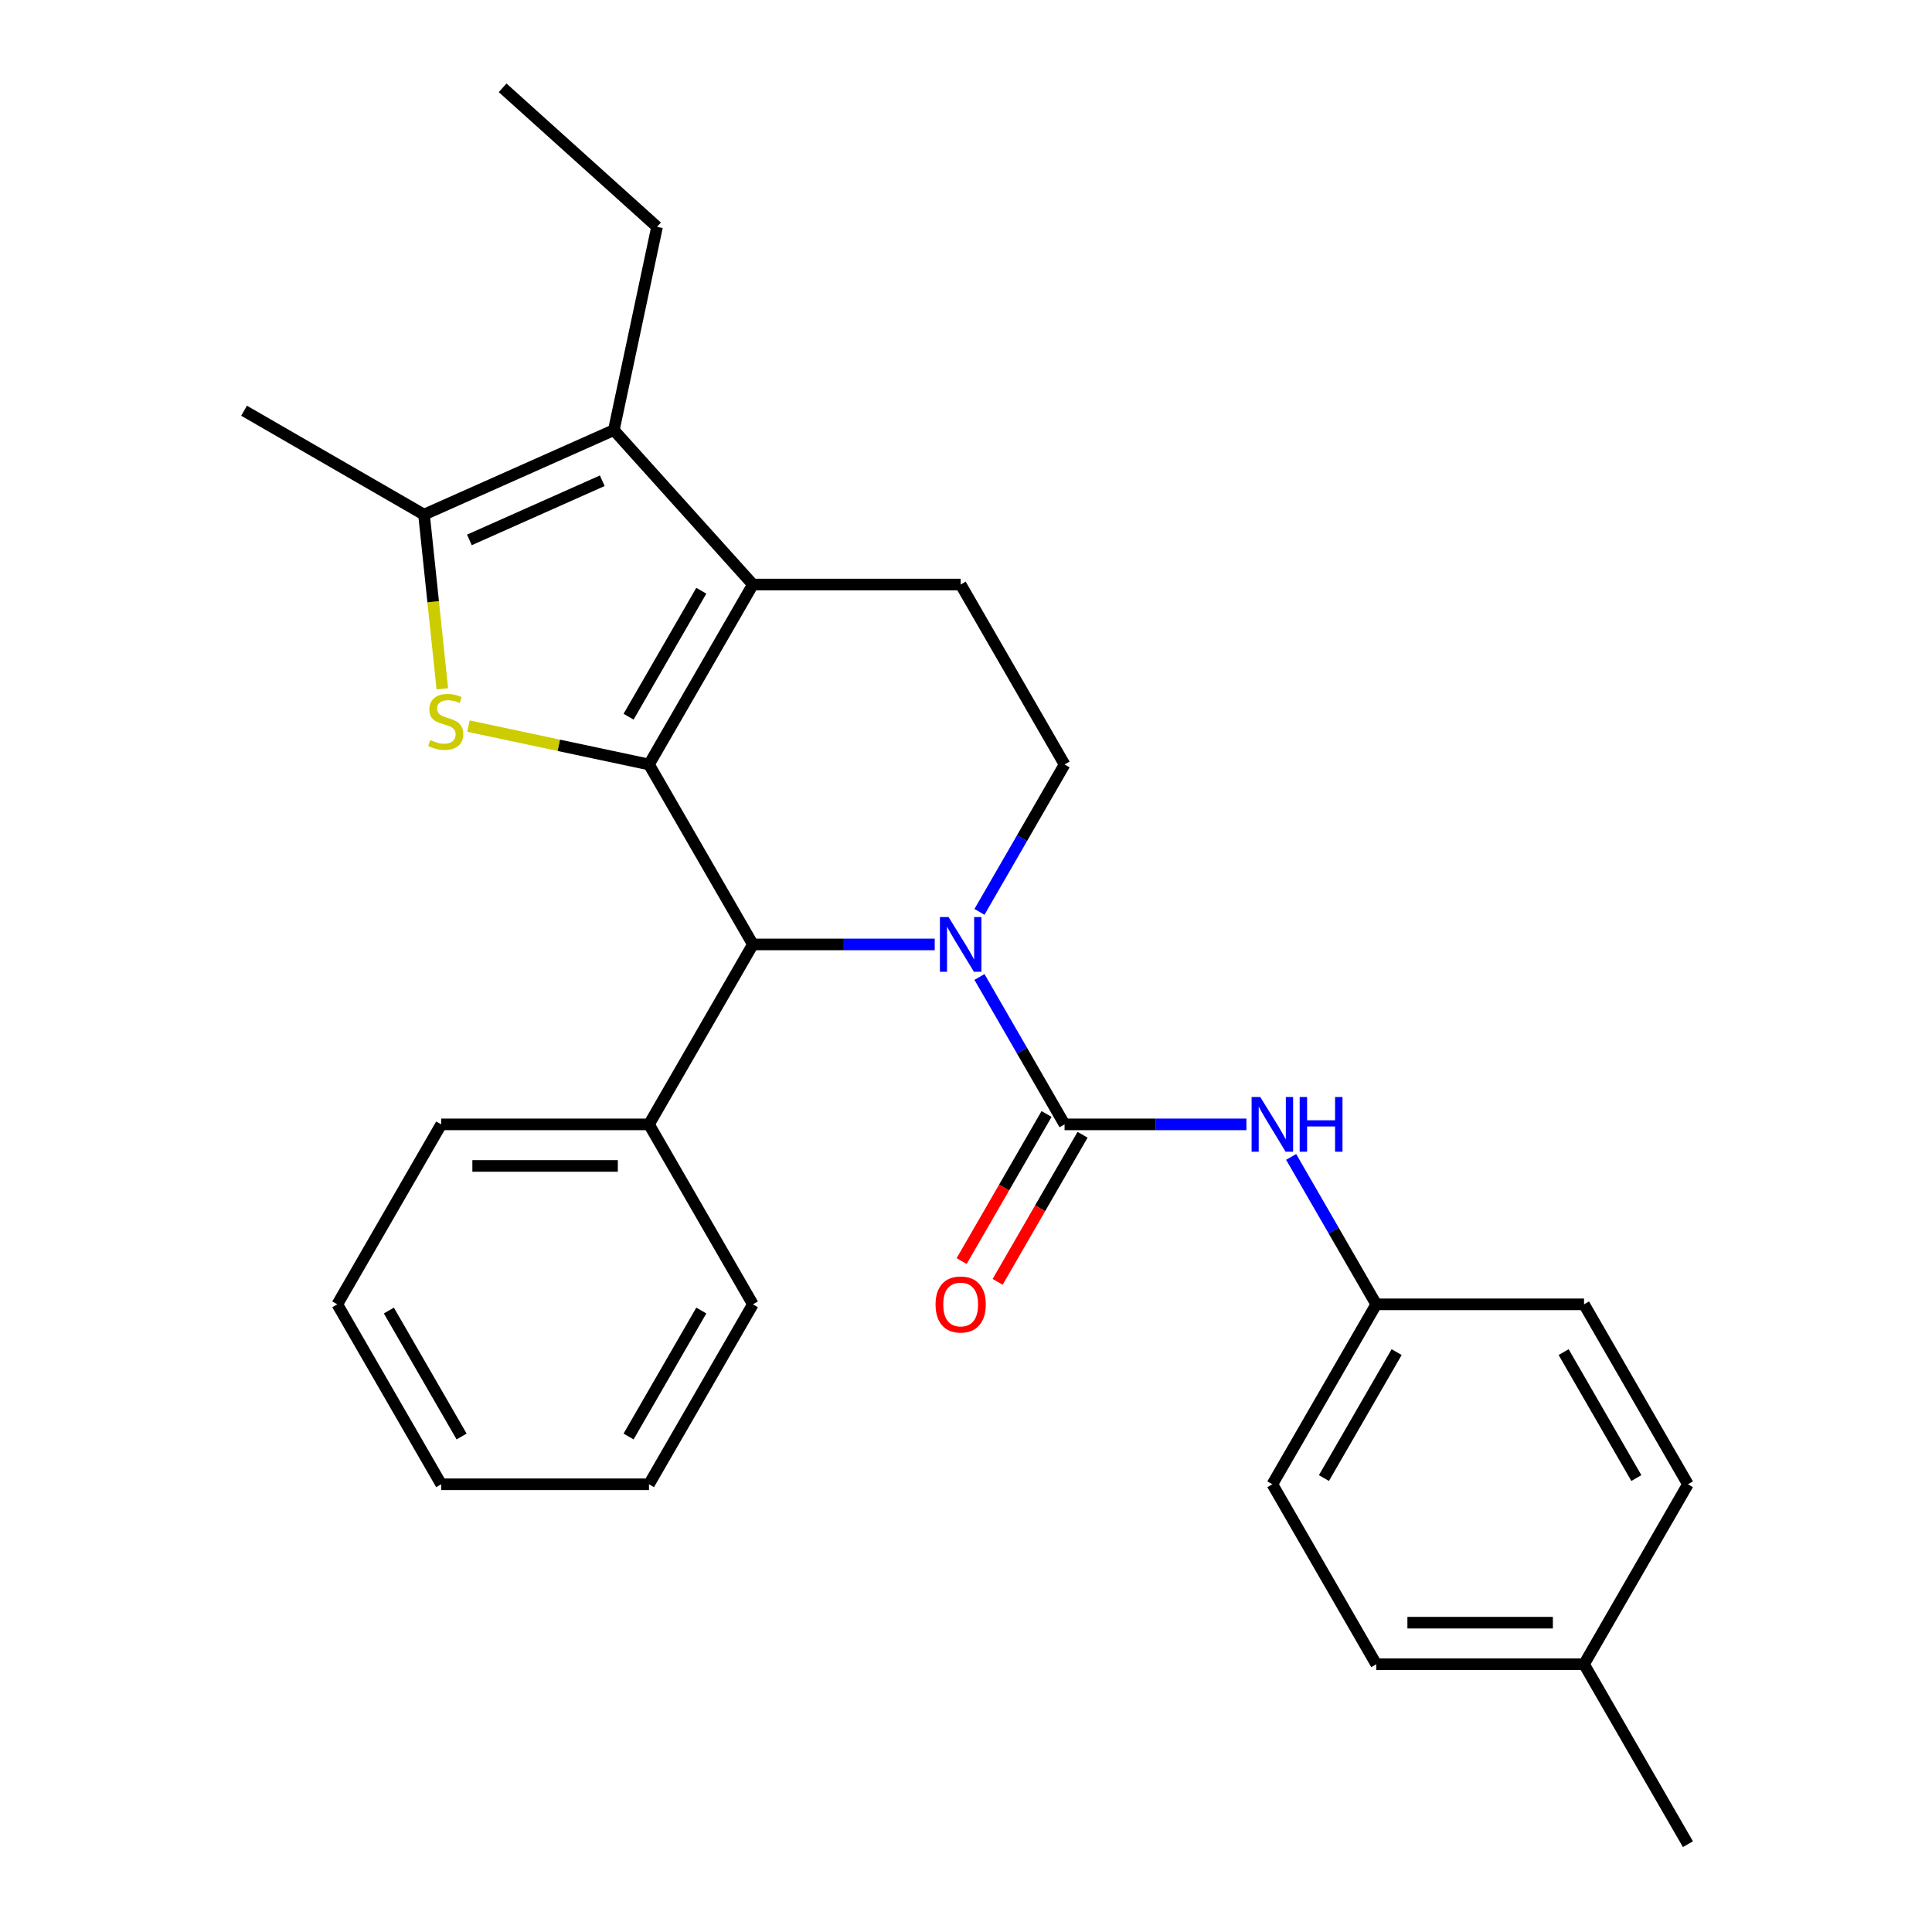 <?xml version='1.0' encoding='iso-8859-1'?>
<svg version='1.1' baseProfile='full'
              xmlns='http://www.w3.org/2000/svg'
                      xmlns:rdkit='http://www.rdkit.org/xml'
                      xmlns:xlink='http://www.w3.org/1999/xlink'
                  xml:space='preserve'
width='1000px' height='1000px' viewBox='0 0 1000 1000'>
<!-- END OF HEADER -->
<rect style='opacity:1.0;fill:#FFFFFF;stroke:none' width='1000' height='1000' x='0' y='0'> </rect>
<path class='bond-0' d='M 335.914,395.691 L 389.69,302.548' style='fill:none;fill-rule:evenodd;stroke:#000000;stroke-width:6px;stroke-linecap:butt;stroke-linejoin:miter;stroke-opacity:1' />
<path class='bond-0' d='M 325.352,370.964 L 362.995,305.765' style='fill:none;fill-rule:evenodd;stroke:#000000;stroke-width:6px;stroke-linecap:butt;stroke-linejoin:miter;stroke-opacity:1' />
<path class='bond-2' d='M 335.914,395.691 L 289.198,385.761' style='fill:none;fill-rule:evenodd;stroke:#000000;stroke-width:6px;stroke-linecap:butt;stroke-linejoin:miter;stroke-opacity:1' />
<path class='bond-2' d='M 289.198,385.761 L 242.481,375.831' style='fill:none;fill-rule:evenodd;stroke:#CCCC00;stroke-width:6px;stroke-linecap:butt;stroke-linejoin:miter;stroke-opacity:1' />
<path class='bond-4' d='M 335.914,395.691 L 389.69,488.833' style='fill:none;fill-rule:evenodd;stroke:#000000;stroke-width:6px;stroke-linecap:butt;stroke-linejoin:miter;stroke-opacity:1' />
<path class='bond-5' d='M 389.69,302.548 L 317.724,222.622' style='fill:none;fill-rule:evenodd;stroke:#000000;stroke-width:6px;stroke-linecap:butt;stroke-linejoin:miter;stroke-opacity:1' />
<path class='bond-9' d='M 389.69,302.548 L 497.241,302.548' style='fill:none;fill-rule:evenodd;stroke:#000000;stroke-width:6px;stroke-linecap:butt;stroke-linejoin:miter;stroke-opacity:1' />
<path class='bond-1' d='M 483.813,488.833 L 436.751,488.833' style='fill:none;fill-rule:evenodd;stroke:#0000FF;stroke-width:6px;stroke-linecap:butt;stroke-linejoin:miter;stroke-opacity:1' />
<path class='bond-1' d='M 436.751,488.833 L 389.69,488.833' style='fill:none;fill-rule:evenodd;stroke:#000000;stroke-width:6px;stroke-linecap:butt;stroke-linejoin:miter;stroke-opacity:1' />
<path class='bond-3' d='M 506.969,505.682 L 528.993,543.829' style='fill:none;fill-rule:evenodd;stroke:#0000FF;stroke-width:6px;stroke-linecap:butt;stroke-linejoin:miter;stroke-opacity:1' />
<path class='bond-3' d='M 528.993,543.829 L 551.017,581.976' style='fill:none;fill-rule:evenodd;stroke:#000000;stroke-width:6px;stroke-linecap:butt;stroke-linejoin:miter;stroke-opacity:1' />
<path class='bond-8' d='M 506.969,471.984 L 528.993,433.838' style='fill:none;fill-rule:evenodd;stroke:#0000FF;stroke-width:6px;stroke-linecap:butt;stroke-linejoin:miter;stroke-opacity:1' />
<path class='bond-8' d='M 528.993,433.838 L 551.017,395.691' style='fill:none;fill-rule:evenodd;stroke:#000000;stroke-width:6px;stroke-linecap:butt;stroke-linejoin:miter;stroke-opacity:1' />
<path class='bond-6' d='M 228.946,356.521 L 224.208,311.444' style='fill:none;fill-rule:evenodd;stroke:#CCCC00;stroke-width:6px;stroke-linecap:butt;stroke-linejoin:miter;stroke-opacity:1' />
<path class='bond-6' d='M 224.208,311.444 L 219.47,266.367' style='fill:none;fill-rule:evenodd;stroke:#000000;stroke-width:6px;stroke-linecap:butt;stroke-linejoin:miter;stroke-opacity:1' />
<path class='bond-7' d='M 551.017,581.976 L 598.079,581.976' style='fill:none;fill-rule:evenodd;stroke:#000000;stroke-width:6px;stroke-linecap:butt;stroke-linejoin:miter;stroke-opacity:1' />
<path class='bond-7' d='M 598.079,581.976 L 645.14,581.976' style='fill:none;fill-rule:evenodd;stroke:#0000FF;stroke-width:6px;stroke-linecap:butt;stroke-linejoin:miter;stroke-opacity:1' />
<path class='bond-10' d='M 541.703,576.598 L 519.725,614.665' style='fill:none;fill-rule:evenodd;stroke:#000000;stroke-width:6px;stroke-linecap:butt;stroke-linejoin:miter;stroke-opacity:1' />
<path class='bond-10' d='M 519.725,614.665 L 497.747,652.732' style='fill:none;fill-rule:evenodd;stroke:#FF0000;stroke-width:6px;stroke-linecap:butt;stroke-linejoin:miter;stroke-opacity:1' />
<path class='bond-10' d='M 560.331,587.353 L 538.354,625.42' style='fill:none;fill-rule:evenodd;stroke:#000000;stroke-width:6px;stroke-linecap:butt;stroke-linejoin:miter;stroke-opacity:1' />
<path class='bond-10' d='M 538.354,625.42 L 516.376,663.487' style='fill:none;fill-rule:evenodd;stroke:#FF0000;stroke-width:6px;stroke-linecap:butt;stroke-linejoin:miter;stroke-opacity:1' />
<path class='bond-11' d='M 389.69,488.833 L 335.914,581.976' style='fill:none;fill-rule:evenodd;stroke:#000000;stroke-width:6px;stroke-linecap:butt;stroke-linejoin:miter;stroke-opacity:1' />
<path class='bond-13' d='M 317.724,222.622 L 340.085,117.421' style='fill:none;fill-rule:evenodd;stroke:#000000;stroke-width:6px;stroke-linecap:butt;stroke-linejoin:miter;stroke-opacity:1' />
<path class='bond-27' d='M 317.724,222.622 L 219.47,266.367' style='fill:none;fill-rule:evenodd;stroke:#000000;stroke-width:6px;stroke-linecap:butt;stroke-linejoin:miter;stroke-opacity:1' />
<path class='bond-27' d='M 311.735,248.834 L 242.957,279.456' style='fill:none;fill-rule:evenodd;stroke:#000000;stroke-width:6px;stroke-linecap:butt;stroke-linejoin:miter;stroke-opacity:1' />
<path class='bond-14' d='M 219.47,266.367 L 126.328,212.591' style='fill:none;fill-rule:evenodd;stroke:#000000;stroke-width:6px;stroke-linecap:butt;stroke-linejoin:miter;stroke-opacity:1' />
<path class='bond-12' d='M 668.296,598.825 L 690.321,636.971' style='fill:none;fill-rule:evenodd;stroke:#0000FF;stroke-width:6px;stroke-linecap:butt;stroke-linejoin:miter;stroke-opacity:1' />
<path class='bond-12' d='M 690.321,636.971 L 712.345,675.118' style='fill:none;fill-rule:evenodd;stroke:#000000;stroke-width:6px;stroke-linecap:butt;stroke-linejoin:miter;stroke-opacity:1' />
<path class='bond-28' d='M 551.017,395.691 L 497.241,302.548' style='fill:none;fill-rule:evenodd;stroke:#000000;stroke-width:6px;stroke-linecap:butt;stroke-linejoin:miter;stroke-opacity:1' />
<path class='bond-20' d='M 335.914,581.976 L 228.362,581.976' style='fill:none;fill-rule:evenodd;stroke:#000000;stroke-width:6px;stroke-linecap:butt;stroke-linejoin:miter;stroke-opacity:1' />
<path class='bond-20' d='M 319.781,603.486 L 244.495,603.486' style='fill:none;fill-rule:evenodd;stroke:#000000;stroke-width:6px;stroke-linecap:butt;stroke-linejoin:miter;stroke-opacity:1' />
<path class='bond-21' d='M 335.914,581.976 L 389.69,675.118' style='fill:none;fill-rule:evenodd;stroke:#000000;stroke-width:6px;stroke-linecap:butt;stroke-linejoin:miter;stroke-opacity:1' />
<path class='bond-16' d='M 712.345,675.118 L 819.896,675.118' style='fill:none;fill-rule:evenodd;stroke:#000000;stroke-width:6px;stroke-linecap:butt;stroke-linejoin:miter;stroke-opacity:1' />
<path class='bond-17' d='M 712.345,675.118 L 658.569,768.261' style='fill:none;fill-rule:evenodd;stroke:#000000;stroke-width:6px;stroke-linecap:butt;stroke-linejoin:miter;stroke-opacity:1' />
<path class='bond-17' d='M 722.907,699.845 L 685.264,765.044' style='fill:none;fill-rule:evenodd;stroke:#000000;stroke-width:6px;stroke-linecap:butt;stroke-linejoin:miter;stroke-opacity:1' />
<path class='bond-23' d='M 340.085,117.421 L 260.158,45.455' style='fill:none;fill-rule:evenodd;stroke:#000000;stroke-width:6px;stroke-linecap:butt;stroke-linejoin:miter;stroke-opacity:1' />
<path class='bond-15' d='M 819.896,861.403 L 712.345,861.403' style='fill:none;fill-rule:evenodd;stroke:#000000;stroke-width:6px;stroke-linecap:butt;stroke-linejoin:miter;stroke-opacity:1' />
<path class='bond-15' d='M 803.763,839.893 L 728.477,839.893' style='fill:none;fill-rule:evenodd;stroke:#000000;stroke-width:6px;stroke-linecap:butt;stroke-linejoin:miter;stroke-opacity:1' />
<path class='bond-22' d='M 819.896,861.403 L 873.672,954.545' style='fill:none;fill-rule:evenodd;stroke:#000000;stroke-width:6px;stroke-linecap:butt;stroke-linejoin:miter;stroke-opacity:1' />
<path class='bond-30' d='M 819.896,861.403 L 873.672,768.261' style='fill:none;fill-rule:evenodd;stroke:#000000;stroke-width:6px;stroke-linecap:butt;stroke-linejoin:miter;stroke-opacity:1' />
<path class='bond-18' d='M 819.896,675.118 L 873.672,768.261' style='fill:none;fill-rule:evenodd;stroke:#000000;stroke-width:6px;stroke-linecap:butt;stroke-linejoin:miter;stroke-opacity:1' />
<path class='bond-18' d='M 809.334,699.845 L 846.977,765.044' style='fill:none;fill-rule:evenodd;stroke:#000000;stroke-width:6px;stroke-linecap:butt;stroke-linejoin:miter;stroke-opacity:1' />
<path class='bond-19' d='M 658.569,768.261 L 712.345,861.403' style='fill:none;fill-rule:evenodd;stroke:#000000;stroke-width:6px;stroke-linecap:butt;stroke-linejoin:miter;stroke-opacity:1' />
<path class='bond-24' d='M 228.362,581.976 L 174.587,675.118' style='fill:none;fill-rule:evenodd;stroke:#000000;stroke-width:6px;stroke-linecap:butt;stroke-linejoin:miter;stroke-opacity:1' />
<path class='bond-25' d='M 389.69,675.118 L 335.914,768.261' style='fill:none;fill-rule:evenodd;stroke:#000000;stroke-width:6px;stroke-linecap:butt;stroke-linejoin:miter;stroke-opacity:1' />
<path class='bond-25' d='M 362.995,678.334 L 325.352,743.534' style='fill:none;fill-rule:evenodd;stroke:#000000;stroke-width:6px;stroke-linecap:butt;stroke-linejoin:miter;stroke-opacity:1' />
<path class='bond-29' d='M 174.587,675.118 L 228.362,768.261' style='fill:none;fill-rule:evenodd;stroke:#000000;stroke-width:6px;stroke-linecap:butt;stroke-linejoin:miter;stroke-opacity:1' />
<path class='bond-29' d='M 201.281,678.334 L 238.924,743.534' style='fill:none;fill-rule:evenodd;stroke:#000000;stroke-width:6px;stroke-linecap:butt;stroke-linejoin:miter;stroke-opacity:1' />
<path class='bond-26' d='M 335.914,768.261 L 228.362,768.261' style='fill:none;fill-rule:evenodd;stroke:#000000;stroke-width:6px;stroke-linecap:butt;stroke-linejoin:miter;stroke-opacity:1' />
<path  class='atom-2' d='M 490.981 474.673
L 500.261 489.673
Q 501.181 491.153, 502.661 493.833
Q 504.141 496.513, 504.221 496.673
L 504.221 474.673
L 507.981 474.673
L 507.981 502.993
L 504.101 502.993
L 494.141 486.593
Q 492.981 484.673, 491.741 482.473
Q 490.541 480.273, 490.181 479.593
L 490.181 502.993
L 486.501 502.993
L 486.501 474.673
L 490.981 474.673
' fill='#0000FF'/>
<path  class='atom-3' d='M 222.713 383.05
Q 223.033 383.17, 224.353 383.73
Q 225.673 384.29, 227.113 384.65
Q 228.593 384.97, 230.033 384.97
Q 232.713 384.97, 234.273 383.69
Q 235.833 382.37, 235.833 380.09
Q 235.833 378.53, 235.033 377.57
Q 234.273 376.61, 233.073 376.09
Q 231.873 375.57, 229.873 374.97
Q 227.353 374.21, 225.833 373.49
Q 224.353 372.77, 223.273 371.25
Q 222.233 369.73, 222.233 367.17
Q 222.233 363.61, 224.633 361.41
Q 227.073 359.21, 231.873 359.21
Q 235.153 359.21, 238.873 360.77
L 237.953 363.85
Q 234.553 362.45, 231.993 362.45
Q 229.233 362.45, 227.713 363.61
Q 226.193 364.73, 226.233 366.69
Q 226.233 368.21, 226.993 369.13
Q 227.793 370.05, 228.913 370.57
Q 230.073 371.09, 231.993 371.69
Q 234.553 372.49, 236.073 373.29
Q 237.593 374.09, 238.673 375.73
Q 239.793 377.33, 239.793 380.09
Q 239.793 384.01, 237.153 386.13
Q 234.553 388.21, 230.193 388.21
Q 227.673 388.21, 225.753 387.65
Q 223.873 387.13, 221.633 386.21
L 222.713 383.05
' fill='#CCCC00'/>
<path  class='atom-8' d='M 652.309 567.816
L 661.589 582.816
Q 662.509 584.296, 663.989 586.976
Q 665.469 589.656, 665.549 589.816
L 665.549 567.816
L 669.309 567.816
L 669.309 596.136
L 665.429 596.136
L 655.469 579.736
Q 654.309 577.816, 653.069 575.616
Q 651.869 573.416, 651.509 572.736
L 651.509 596.136
L 647.829 596.136
L 647.829 567.816
L 652.309 567.816
' fill='#0000FF'/>
<path  class='atom-8' d='M 672.709 567.816
L 676.549 567.816
L 676.549 579.856
L 691.029 579.856
L 691.029 567.816
L 694.869 567.816
L 694.869 596.136
L 691.029 596.136
L 691.029 583.056
L 676.549 583.056
L 676.549 596.136
L 672.709 596.136
L 672.709 567.816
' fill='#0000FF'/>
<path  class='atom-11' d='M 484.241 675.198
Q 484.241 668.398, 487.601 664.598
Q 490.961 660.798, 497.241 660.798
Q 503.521 660.798, 506.881 664.598
Q 510.241 668.398, 510.241 675.198
Q 510.241 682.078, 506.841 685.998
Q 503.441 689.878, 497.241 689.878
Q 491.001 689.878, 487.601 685.998
Q 484.241 682.118, 484.241 675.198
M 497.241 686.678
Q 501.561 686.678, 503.881 683.798
Q 506.241 680.878, 506.241 675.198
Q 506.241 669.638, 503.881 666.838
Q 501.561 663.998, 497.241 663.998
Q 492.921 663.998, 490.561 666.798
Q 488.241 669.598, 488.241 675.198
Q 488.241 680.918, 490.561 683.798
Q 492.921 686.678, 497.241 686.678
' fill='#FF0000'/>
</svg>

